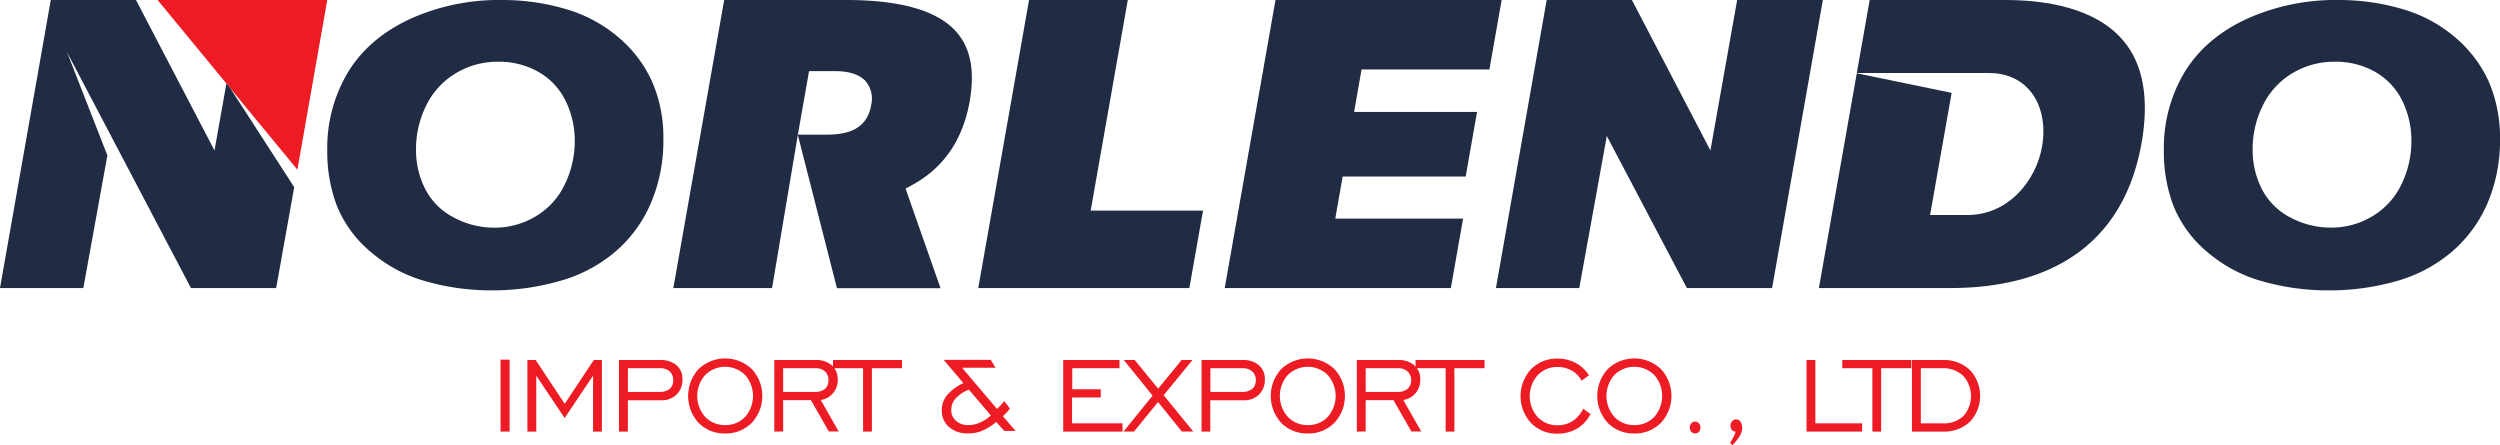 <svg xmlns="http://www.w3.org/2000/svg" viewBox="0 0 688.18 122.53"><g id="Layer_2" data-name="Layer 2"><g id="Layer_1-2" data-name="Layer 1"><polygon points="464.35 79.29 442.31 37.44 434.73 79.29 411.79 79.29 425.76 0 449.22 0 470.83 41.43 478.19 0 501.78 0 487.81 79.29 464.35 79.29" style="fill:#202c44"/><polygon points="269.29 79.29 283.27 0 310.45 0 300.23 57.98 331.16 57.98 327.4 79.29 269.29 79.29" style="fill:#202c44"/><polygon points="337.13 79.29 351.11 0 413.36 0 409.99 19.12 374.8 19.12 372.74 30.82 406.59 30.82 403.46 48.59 369.6 48.59 367.56 60.17 402.75 60.17 399.38 79.29 337.13 79.29" style="fill:#202c44"/><path d="M137.79,118.8V99h2.49V118.8Z" style="fill:#ed1c24"/><path d="M145.18,118.8V99.1h2.27l8,12.06,8-12.06h2.23v19.7h-2.43V103.42l-7.82,11.65-7.81-11.65V118.8Z" style="fill:#ed1c24"/><path d="M170.39,118.8V99.1h11.3a6.64,6.64,0,0,1,4.52,1.43,4.88,4.88,0,0,1,1.65,3.9,5.58,5.58,0,0,1-1.6,4.16,5.75,5.75,0,0,1-4.25,1.59h-9.17v8.62Zm2.45-10.92h8.69a4.26,4.26,0,0,0,2.81-.82,3,3,0,0,0,.95-2.41,3.12,3.12,0,0,0-.95-2.42,3.87,3.87,0,0,0-2.69-.87h-8.81Z" style="fill:#ed1c24"/><path d="M199.62,119.32a9.86,9.86,0,0,1-7.31-2.92,10.95,10.95,0,0,1,0-14.81,10.61,10.61,0,0,1,14.63,0,10.88,10.88,0,0,1,0,14.8A9.93,9.93,0,0,1,199.62,119.32Zm0-2.31a7.28,7.28,0,0,0,5.49-2.26,8.7,8.7,0,0,0,0-11.51,7.79,7.79,0,0,0-11,0,8.67,8.67,0,0,0,0,11.5A7.29,7.29,0,0,0,199.62,117Z" style="fill:#ed1c24"/><path d="M213.14,118.8V99.1h11.3a6.61,6.61,0,0,1,4.53,1.45,5.11,5.11,0,0,1,1.64,4,5.48,5.48,0,0,1-4.68,5.56l4.93,8.66h-2.71l-4.93-8.62h-7.64v8.62Zm2.44-10.92h8.69a4.27,4.27,0,0,0,2.82-.82,3,3,0,0,0,.95-2.41,3.12,3.12,0,0,0-.95-2.42,3.87,3.87,0,0,0-2.69-.87h-8.82Z" style="fill:#ed1c24"/><path d="M237.58,118.8V101.36H229.3V99.1h19v2.26h-8.29V118.8Z" style="fill:#ed1c24"/><path d="M278,112.45a13.37,13.37,0,0,1-.89,1.1,13,13,0,0,1-1.06,1l3.52,4.07h-3.14l-2.2-2.48a15.3,15.3,0,0,1-3.81,2.41,9.73,9.73,0,0,1-3.83.76,7.83,7.83,0,0,1-5.34-1.75,5.84,5.84,0,0,1-2-4.65,6.39,6.39,0,0,1,1.45-4.13,12.89,12.89,0,0,1,4.48-3.32l-5.41-6.4h12.94l1.35,2.16h-9.24l9.64,11.36c.51-.51.91-.92,1.19-1.24a11.35,11.35,0,0,0,.79-.95Zm-5.23,1.92-6.07-7.12a9.88,9.88,0,0,0-3.64,2.44,4.66,4.66,0,0,0-1.21,3.15,3.88,3.88,0,0,0,1.3,3,4.9,4.9,0,0,0,3.41,1.17,7.86,7.86,0,0,0,3.15-.67A11,11,0,0,0,272.75,114.37Z" style="fill:#ed1c24"/><path d="M292.67,118.8V99.1h15.49v2.26h-13v5.79H303v2.26h-7.89v7.12H309v2.27Z" style="fill:#ed1c24"/><path d="M309.27,118.8l8-9.9-7.92-9.8h3l6.46,7.89,6.45-7.89h3l-7.94,9.69,8.15,10h-3.14l-6.55-8.12-6.62,8.12Z" style="fill:#ed1c24"/><path d="M330.75,118.8V99.1H342a6.65,6.65,0,0,1,4.53,1.43,4.88,4.88,0,0,1,1.65,3.9,5.58,5.58,0,0,1-1.6,4.16,5.75,5.75,0,0,1-4.25,1.59h-9.18v8.62Zm2.44-10.92h8.69a4.22,4.22,0,0,0,2.81-.82,3,3,0,0,0,1-2.41,3.09,3.09,0,0,0-1-2.42,3.82,3.82,0,0,0-2.68-.87h-8.82Z" style="fill:#ed1c24"/><path d="M360,119.32a9.85,9.85,0,0,1-7.31-2.92,10.95,10.95,0,0,1,0-14.81,10.61,10.61,0,0,1,14.63,0,10.88,10.88,0,0,1,0,14.8A9.93,9.93,0,0,1,360,119.32Zm0-2.31a7.28,7.28,0,0,0,5.49-2.26,8.7,8.7,0,0,0,0-11.51,7.79,7.79,0,0,0-11,0,8.67,8.67,0,0,0,0,11.5A7.29,7.29,0,0,0,360,117Z" style="fill:#ed1c24"/><path d="M373.5,118.8V99.1h11.29a6.62,6.62,0,0,1,4.54,1.45,5.11,5.11,0,0,1,1.64,4,5.5,5.5,0,0,1-4.68,5.56l4.93,8.66h-2.71l-4.93-8.62h-7.64v8.62Zm2.44-10.92h8.69a4.22,4.22,0,0,0,2.81-.82,3,3,0,0,0,1-2.41,3.09,3.09,0,0,0-1-2.42,3.82,3.82,0,0,0-2.68-.87h-8.82Z" style="fill:#ed1c24"/><path d="M397.94,118.8V101.36h-8.28V99.1h19v2.26h-8.3V118.8Z" style="fill:#ed1c24"/><path d="M435.82,112.52l2,1.46a9.7,9.7,0,0,1-3.71,4,10.28,10.28,0,0,1-5.35,1.39,9.86,9.86,0,0,1-7.31-2.92,10.95,10.95,0,0,1,0-14.81,9.83,9.83,0,0,1,7.3-2.92,10.41,10.41,0,0,1,5,1.2,9.6,9.6,0,0,1,3.65,3.4l-2.05,1.47a6.74,6.74,0,0,0-2.68-2.77,7.75,7.75,0,0,0-3.9-1,7.27,7.27,0,0,0-5.5,2.28,8.67,8.67,0,0,0,0,11.5,7.29,7.29,0,0,0,5.5,2.26,7.55,7.55,0,0,0,4.12-1.14A8.74,8.74,0,0,0,435.82,112.52Z" style="fill:#ed1c24"/><path d="M449.88,119.32a9.86,9.86,0,0,1-7.31-2.92,10.95,10.95,0,0,1,0-14.81,10.61,10.61,0,0,1,14.63,0,10.88,10.88,0,0,1,0,14.8A9.93,9.93,0,0,1,449.88,119.32Zm0-2.31a7.32,7.32,0,0,0,5.5-2.26,8.72,8.72,0,0,0,0-11.51,7.79,7.79,0,0,0-11,0,8.7,8.7,0,0,0,0,11.5A7.31,7.31,0,0,0,449.88,117Z" style="fill:#ed1c24"/><path d="M466.65,116.05a1.34,1.34,0,0,1,1,.47,1.68,1.68,0,0,1,.42,1.19,1.63,1.63,0,0,1-.42,1.15,1.33,1.33,0,0,1-1,.46,1.39,1.39,0,0,1-1.07-.46,1.59,1.59,0,0,1-.43-1.15,1.7,1.7,0,0,1,.44-1.19A1.4,1.4,0,0,1,466.65,116.05Z" style="fill:#ed1c24"/><path d="M476.23,121.9a17.17,17.17,0,0,0,.93-1.55,10.79,10.79,0,0,0,.64-1.55h-.14a1.11,1.11,0,0,1-.92-.46,1.73,1.73,0,0,1-.37-1.15,1.8,1.8,0,0,1,.44-1.25,1.4,1.4,0,0,1,1.1-.5,1.42,1.42,0,0,1,1.21.66,3,3,0,0,1,.46,1.75,4.26,4.26,0,0,1-.68,2.15,13.15,13.15,0,0,1-2,2.53Z" style="fill:#ed1c24"/><path d="M497.28,118.8V99.1h2.44v17.43h12.87v2.27Z" style="fill:#ed1c24"/><path d="M515.41,118.8V101.36h-8.28V99.1h19v2.26h-8.3V118.8Z" style="fill:#ed1c24"/><path d="M534.75,99.1a10.32,10.32,0,0,1,7.5,2.75,10.41,10.41,0,0,1,0,14.27,10.42,10.42,0,0,1-7.54,2.68H526.3V99.1Zm0,2.26h-6v15.17h6a7.83,7.83,0,0,0,5.72-2,8.29,8.29,0,0,0,0-11A7.78,7.78,0,0,0,534.75,101.36Z" style="fill:#ed1c24"/><path d="M266.92,27.92c1.44-8.2.34-14.35-3.38-18.81-5-6-15-9-29.91-9.11H199.35l-14,79.29h27.18L219.64,37l3.07-17.42h7.14c4.1,0,6.91,1,8.57,2.93A7.55,7.55,0,0,1,239.79,29c-1.22,6.94-7,8-12,8.07h-8.19l10.79,42.26H258.9l-9.62-27.4,2.21-1.22C259.88,46,265.07,38.37,266.92,27.92Z" style="fill:#202c44"/><path d="M584.49,11.2C576.73,1.94,562.53,0,552,0H514.67l-3.54,20.09H547.4c4.77,0,8.73,1.7,11.42,4.92,3.16,3.75,4.35,9.36,3.29,15.4-1.65,9.33-9.24,18.78-20.56,18.78H531.3l5.93-33.63-26.11-5.39L500.69,79.29H537c20.75,0,46.7-7,52.54-40C591.63,27.14,590,17.7,584.49,11.2Z" style="fill:#202c44"/><path d="M643.73,0A61.83,61.83,0,0,1,661.1,2.43a38.91,38.91,0,0,1,14.61,7.75,34.66,34.66,0,0,1,9.37,12.27,38.91,38.91,0,0,1,3.1,16,43.68,43.68,0,0,1-3.41,17.41,36.57,36.57,0,0,1-9.85,13.45,40.16,40.16,0,0,1-15.34,8.1A66.77,66.77,0,0,1,641,79.93a65.72,65.72,0,0,1-18.28-2.51,39.41,39.41,0,0,1-15.2-8.12,32.38,32.38,0,0,1-9.17-12.49,41.57,41.57,0,0,1-2.7-15.29,40.69,40.69,0,0,1,5.72-21.69q5.73-9.34,17-14.58A59.32,59.32,0,0,1,643.73,0Zm-1,17A22.12,22.12,0,0,0,631,20.17,21.08,21.08,0,0,0,622.91,29a26.92,26.92,0,0,0-2.82,12.16,23.46,23.46,0,0,0,2.57,10.94,18.07,18.07,0,0,0,7.81,7.76,23.34,23.34,0,0,0,11.12,2.79,21.82,21.82,0,0,0,11.47-3.13,20.35,20.35,0,0,0,8-8.8,27,27,0,0,0,2.73-11.87,24.74,24.74,0,0,0-2.53-11.15,18.45,18.45,0,0,0-7.45-7.92A21.8,21.8,0,0,0,642.71,17Z" style="fill:#202c44"/><path d="M138.16,0a61.88,61.88,0,0,1,17.37,2.43,38.91,38.91,0,0,1,14.61,7.75,34.63,34.63,0,0,1,9.36,12.27,38.75,38.75,0,0,1,3.11,16,43.51,43.51,0,0,1-3.42,17.41,36.43,36.43,0,0,1-9.84,13.45A40.24,40.24,0,0,1,154,77.37a66.77,66.77,0,0,1-18.56,2.56,65.67,65.67,0,0,1-18.28-2.51A39.34,39.34,0,0,1,102,69.3,32.28,32.28,0,0,1,92.8,56.81a41.57,41.57,0,0,1-2.71-15.29,40.6,40.6,0,0,1,5.73-21.69q5.73-9.34,17-14.58A59.26,59.26,0,0,1,138.16,0Zm-1,17a22.09,22.09,0,0,0-11.73,3.19A21.08,21.08,0,0,0,117.34,29a26.92,26.92,0,0,0-2.82,12.16,23.46,23.46,0,0,0,2.57,10.94,18.07,18.07,0,0,0,7.81,7.76A23.33,23.33,0,0,0,136,62.67a21.86,21.86,0,0,0,11.48-3.13,20.35,20.35,0,0,0,8-8.8,27,27,0,0,0,2.73-11.87,24.74,24.74,0,0,0-2.54-11.15,18.36,18.36,0,0,0-7.44-7.92A21.82,21.82,0,0,0,137.14,17Z" style="fill:#202c44"/><polygon points="81.86 46.71 90.09 0 43.38 0 81.86 46.71" style="fill:#ed1c24"/><polygon points="63.4 24.3 62.32 22.99 60.1 35.5 59.05 41.43 37.43 0 13.98 0 0 79.29 22.94 79.29 29.56 42.78 18.45 14.36 52.56 79.29 76.02 79.29 80.99 51.53 63.4 24.3" style="fill:#202c44"/></g></g></svg>